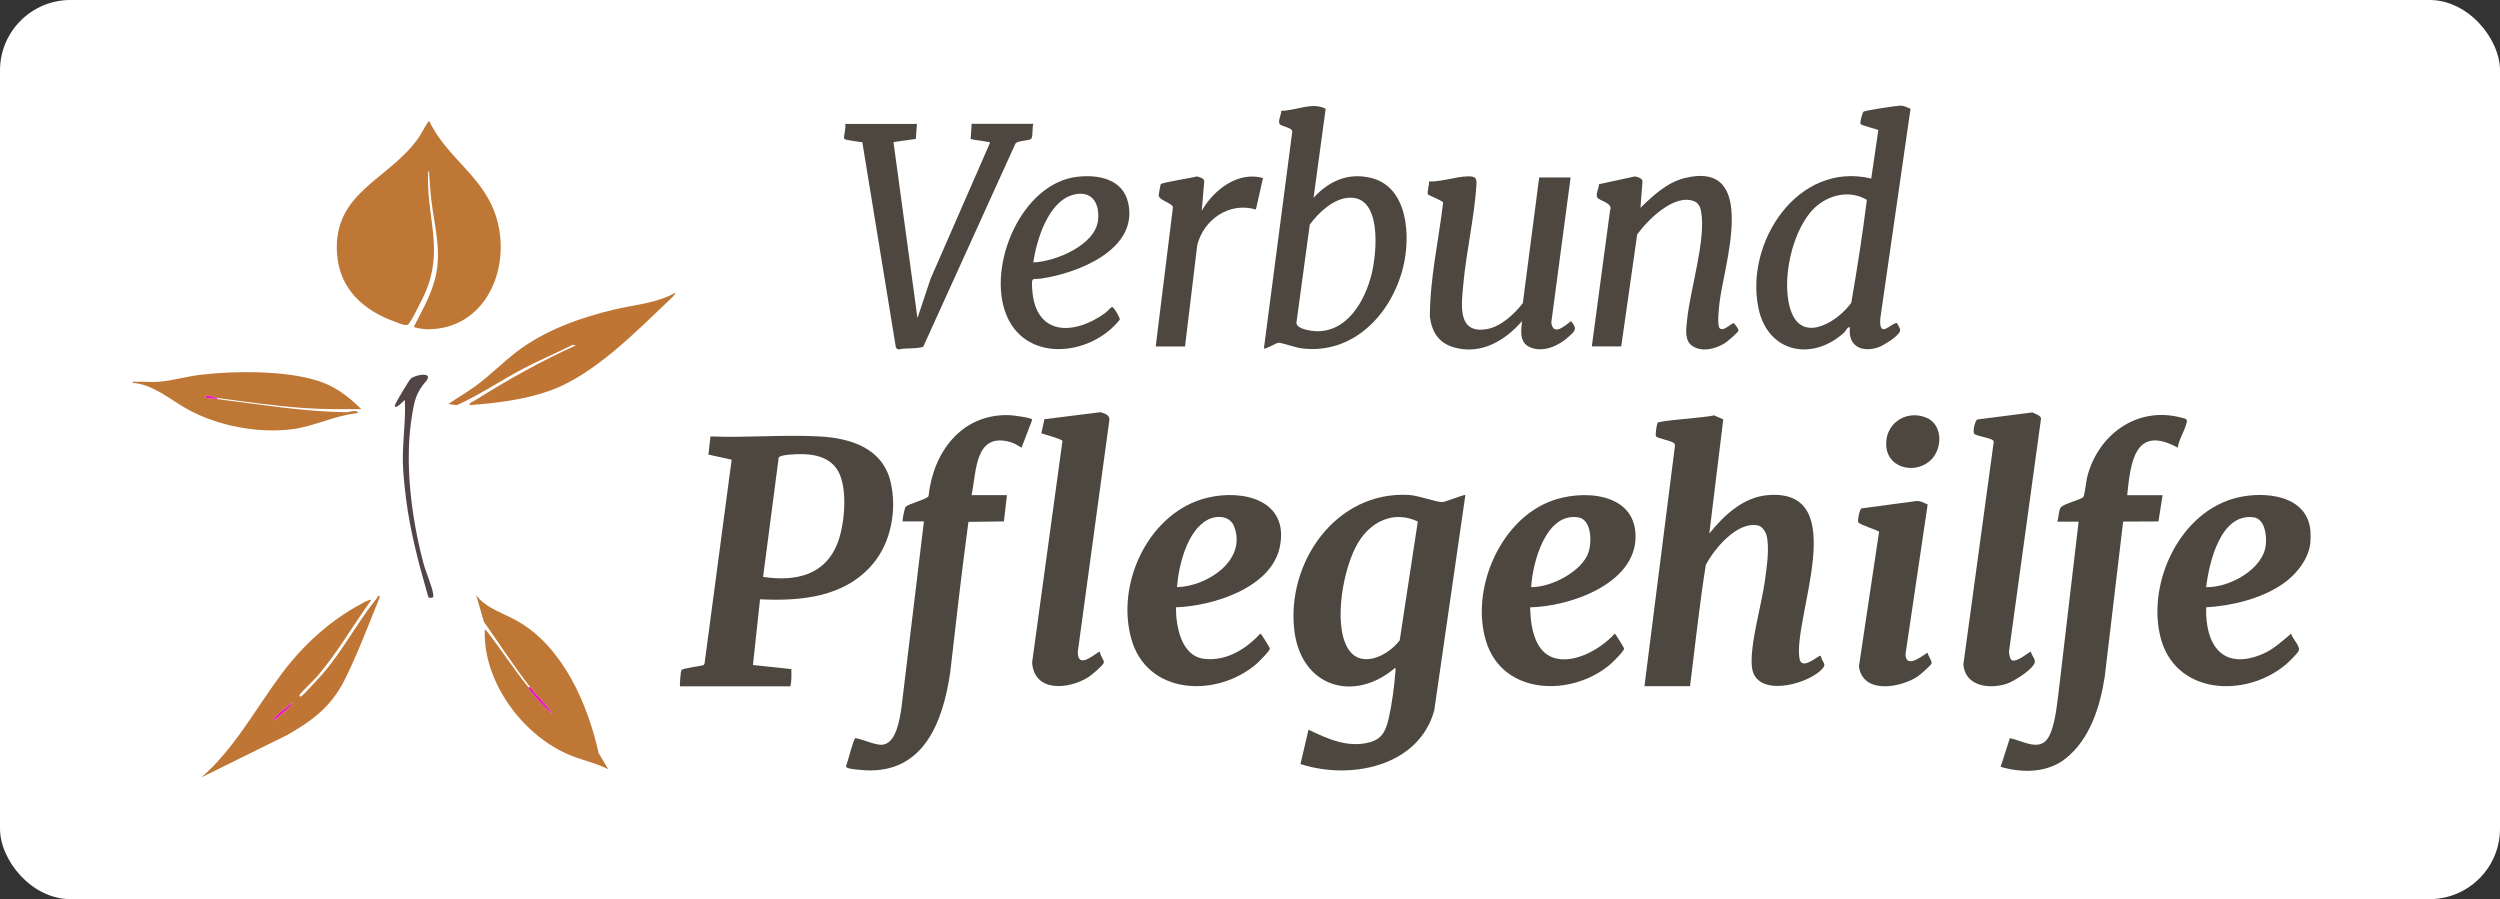 <?xml version="1.0" encoding="UTF-8"?>
<svg id="Ebene_2" data-name="Ebene 2" xmlns="http://www.w3.org/2000/svg" width="320.67" height="115.33" viewBox="0 0 320.67 115.33">
  <rect x="0" y="0" width="320.67" height="115.33" fill="#333333" stroke="none"/>
  <defs>
    <style>
      .cls-1 {
        fill: #bf7635;
      }

      .cls-2 {
        fill: #fff;
      }

      .cls-3 {
        fill: #be7734;
      }

      .cls-4 {
        fill: #4c473f;
      }

      .cls-5 {
        fill: #e717bc;
      }

      .cls-6 {
        fill: #4d4740;
      }

      .cls-7 {
        fill: #534545;
      }

      .cls-8 {
        fill: #4d473f;
      }

      .cls-9 {
        fill: #bf7735;
      }
    </style>
  </defs>
  <g id="Ebene_1-2" data-name="Ebene 1">
    <rect class="cls-2" width="320.67" height="115.33" rx="9.04" ry="9.04"/>
    <g>
      <path class="cls-4" d="M187.96,63.5l-3.99,27.61c-1.98,7.24-10.79,8.97-17.16,6.89l1.03-4.4c2.47,1.18,5.08,2.38,7.89,1.6,1.65-.46,2.06-1.6,2.42-3.16.38-1.66.72-4.2.84-5.91,0-.12.07-.4-.06-.45-5.3,4.51-12.01,2.42-12.9-4.75-1.08-8.74,5.33-18.01,14.72-17.44,1.2.07,3.51.94,4.27.91.41-.02,2.83-1.02,2.93-.9ZM181.85,66.89c-3.05-1.44-5.97-.03-7.62,2.67-1.9,3.1-3.24,10.31-1.39,13.53,1.62,2.82,5.19,1.05,6.7-.96l2.32-15.24Z"/>
      <path class="cls-4" d="M210.93,88.02l3.91-30.81c0-.16,0-.27-.14-.39-.35-.29-2.13-.61-2.28-.84-.13-.2.08-1.54.19-1.74.18-.32,6.37-.67,7.22-.97l1.21.52-1.79,14.64c1.92-2.37,4.37-4.69,7.59-4.93,10.73-.79,3.14,15.76,3.97,20.94.27,1.73,2.49-.49,2.72-.32.27,1.03.93,1.01,0,1.88-2.01,1.89-8.33,3.48-8.81-.4-.33-2.71,1.24-8.06,1.65-11.04.23-1.69.64-4.27.22-5.89-.13-.49-.55-1.14-1.07-1.26-2.67-.6-5.61,2.95-6.72,5.04-.82,5.16-1.37,10.38-2.02,15.57h-5.84Z"/>
      <path class="cls-8" d="M196.27,77.9c.03,2.12.44,5.27,2.59,6.3,2.65,1.27,6.47-.91,8.25-2.92.11,0,1.19,1.79,1.21,1.9.05.29-1.49,1.8-1.79,2.05-4.94,4.18-13.81,4-15.93-3.02-1.98-6.55,1.72-15.37,8.24-17.9,4.02-1.56,10.89-1.22,10.95,4.44.07,6.16-8.48,9.05-13.51,9.15ZM196.4,75.31c2.53.04,6.55-1.99,7.37-4.51.42-1.29.39-4.17-1.34-4.44-4.16-.65-5.85,5.83-6.03,8.94Z"/>
      <path class="cls-8" d="M150.84,77.9c-.02,2.39.66,6.24,3.58,6.6s5.43-1.29,7.25-3.23c.11,0,1.19,1.79,1.21,1.9.05.29-1.49,1.8-1.79,2.05-5.1,4.31-14.01,3.95-16-3.34s2.43-16.29,9.79-18.04c4.65-1.11,10.5.36,9.28,6.3-1.08,5.29-8.63,7.6-13.33,7.76ZM150.97,75.31c3.79-.07,9.01-3.41,7.33-7.78-.54-1.41-2.26-1.47-3.43-.84-2.62,1.41-3.69,5.87-3.9,8.62Z"/>
      <g>
        <path class="cls-8" d="M87.23,88.02c-.07-.07.07-1.92.19-2.08.16-.23,2.41-.48,2.84-.64l.11-.18,3.48-26.16-2.98-.65.26-2.33c4.59.19,9.39-.25,13.96,0,4.04.21,8.15,1.51,9.16,5.89.81,3.51.06,7.68-2.29,10.46-3.59,4.27-9.22,4.8-14.47,4.54l-.91,8.43,4.93.52c0,.74.05,1.48-.13,2.21h-14.15ZM97.88,74c4.16.62,8.01-.19,9.6-4.47.87-2.34,1.28-6.91.02-9.11s-4-2.29-6.19-2.11c-.34.03-1.3.12-1.43.39l-2,15.3Z"/>
        <g>
          <path class="cls-4" d="M115.79,66.88c-.08-.08.22-1.7.39-1.88.36-.39,2.71-.95,2.92-1.36.6-5.66,4.25-10.6,10.39-10.39.28,0,2.97.33,2.91.59l-1.36,3.57c-.46-.22-.88-.54-1.38-.69-4.66-1.36-4.39,3.76-5.04,6.79h4.54l-.39,3.37-4.55.06c-.87,6.39-1.6,12.88-2.34,19.32-.93,6.33-3.39,12.97-10.96,12.54-.42-.02-1.88-.16-2.17-.29-.14-.06-.24-.11-.22-.29.22-.49.91-3.34,1.16-3.52.16-.11,1.94.57,2.34.66.46.1.83.23,1.3.14,1.67-.31,2.11-3.44,2.31-4.83l2.87-23.79h-2.73Z"/>
          <path class="cls-4" d="M141.1,83.61c-.05.35.54,1.13.5,1.34-.07.38-1.59,1.65-1.99,1.9-2.5,1.59-6.98,2.01-7.22-1.89l3.89-28.4c-.06-.25-2.31-.82-2.71-.99l.4-1.8,7.2-.9c.64.22,1.29.38,1.1,1.21l-4.03,29.58c.05,2.47,2.61-.25,2.87-.06Z"/>
        </g>
      </g>
      <g>
        <path class="cls-6" d="M170.04,13.95l-1.55,11.41c1.97-2.12,4.35-3.23,7.29-2.56,4.87,1.12,5.18,7.56,4.19,11.51-1.51,6.04-6.46,11.25-13.1,10.36-.66-.09-2.52-.72-2.87-.71-.3.01-1.71.9-1.88.73l3.64-27.83c-.04-.53-1.41-.61-1.63-.97-.24-.39.25-1.21.21-1.68,1.88,0,3.96-1.17,5.7-.26ZM172.74,25.39c-1.88.25-3.68,1.96-4.74,3.43l-1.71,12.58c0,.76,1.68,1.02,2.28,1.07,4.17.3,6.53-3.86,7.38-7.38.67-2.75,1.37-10.3-3.21-9.7Z"/>
        <path class="cls-6" d="M201.46,22.76l-2.48,18.62c.25,1.79,1.72.41,2.54-.19.84,1.01.51,1.26-.32,2.01-1.28,1.16-3.27,2.09-4.97,1.33-1.38-.62-1.12-2.11-1.01-3.34-2.14,2.5-5.24,4.33-8.65,3.39-2-.55-2.92-1.97-3.16-3.98,0-4.92,1.13-9.77,1.7-14.64-.22-.27-1.88-.92-1.94-1.01-.19-.31.22-1.25.11-1.67,1.61.05,3.44-.63,5-.66.99-.02,1.16.22,1.1,1.11-.26,4.13-1.31,8.55-1.68,12.72-.23,2.54-.85,6.44,3.03,5.76,1.8-.32,3.51-1.93,4.6-3.32l2.1-16.13h4.02Z"/>
        <g>
          <path class="cls-6" d="M117.61,15.89l-.14,1.93-2.84.4v.2s3.05,22.38,3.05,22.38l1.69-5.06,7.58-17.34c.06-.27-.02-.14-.17-.18-.35-.1-2.19-.31-2.27-.4l.12-1.94h7.92c-.19.43-.01,1.65-.29,1.92-.3.29-1.74.19-2.02.64l-11.82,26.04c-1.04.32-2.13.1-3.19.35l-.31-.22-4.31-26.37c-.32-.02-2.25-.3-2.31-.41-.16-.25.27-1.51.11-1.93h9.22Z"/>
          <path class="cls-6" d="M138.22,22.67c2.69-.3,5.78.3,6.48,3.31,1.39,6.02-6.42,9.04-11.08,9.74-1.24.19-1.32-.32-1.22,1.38.38,6.03,5.36,5.96,9.39,3.03.2-.15.72-.73.82-.75.29-.05,1.05,1.45,1.03,1.56-.04.21-.95,1.1-1.18,1.29-4.1,3.59-11.16,3.77-13.41-1.92-2.47-6.22,1.96-16.83,9.16-17.64ZM132.53,33.66c2.81-.09,7.94-2.2,8.31-5.38.26-2.25-.83-3.98-3.27-3.27-3.14.91-4.62,5.79-5.03,8.66Z"/>
        </g>
        <path class="cls-6" d="M148.24,44.43l2.21-17.84c-.04-.54-1.82-.88-1.83-1.55,0-.12.23-1.33.26-1.41.09-.22,4.07-.81,4.61-1,.34.06.91.22.98.59l-.33,3.83c1.5-2.67,4.64-5.13,7.86-4.21l-.91,4.03c-3.4-1-6.67,1.26-7.52,4.55l-1.57,13.02h-3.76Z"/>
        <g>
          <path class="cls-6" d="M245.06,13.96l-3.88,26.9c-.19,2.76,1.46.47,2.13.58.04,0,.39.7.42.79.18.72-2.21,2.13-2.86,2.34-2.12.68-3.87-.2-3.58-2.6-.39-.03-.48.43-.71.65-4.11,3.78-9.84,2.65-11.03-3.11-1.75-8.43,5.05-18.86,14.47-16.61l.91-6.22c-.36-.16-2.14-.58-2.28-.78-.11-.16.22-1.44.39-1.58.18-.15,4.24-.77,4.69-.77.57,0,.85.23,1.35.41ZM239.46,25.64c-2.05-1.24-4.62-.74-6.4.75-3.21,2.67-4.81,10.07-3.2,13.84s6.03.86,7.6-1.4c.76-4.38,1.45-8.8,2-13.19Z"/>
          <path class="cls-6" d="M204.18,44.43l2.34-17.45c.45-.98-1.51-1.22-1.67-1.71s.27-1.15.24-1.64l4.61-1c.34.06.91.22.98.59l-.26,3.44c1.63-1.59,3.42-3.27,5.71-3.83,9.57-2.32,4.96,11.34,4.43,15.98-.07.63-.36,2.98.04,3.31.53.44,1.49-.73,1.81-.65.17.16.62.75.58.94-.04.22-1.4,1.38-1.68,1.56-1.17.76-2.92,1.24-4.19.44-1.09-.69-.84-2.19-.73-3.29.38-3.96,2.5-10.47,1.79-14.11-.1-.5-.38-1.01-.88-1.2-2.58-1-5.91,2.37-7.3,4.25l-2.05,14.37h-3.76Z"/>
        </g>
      </g>
      <g>
        <g>
          <path class="cls-8" d="M296.35,68.04c.04.42.04,1.14,0,1.56-.22,2.2-1.94,4.25-3.72,5.42-2.77,1.82-6.36,2.68-9.65,2.88-.14,4.73,2.02,8.13,7.14,6.03,1.45-.59,2.59-1.67,3.76-2.66.12.63,1.23,1.63.97,2.2-.17.37-1.21,1.38-1.56,1.69-5.23,4.48-14.46,3.99-16.22-3.63-1.62-6.99,2.63-15.98,9.93-17.71,3.54-.84,8.92-.31,9.35,4.22ZM282.98,75.31c2.94.1,7.4-2.31,7.66-5.51.1-1.19-.13-3.27-1.62-3.45-4.22-.51-5.66,5.84-6.04,8.95Z"/>
          <path class="cls-4" d="M263.89,66.88c.19-.47.15-1.45.46-1.81.41-.49,2.58-.96,2.88-1.33.16-.19.37-2.09.49-2.56,1.38-5.42,6.37-9.11,12.04-7.62.23.06.76.13.75.41-.04.87-1.1,2.47-1.17,3.45-5.53-3.01-6.06,1.91-6.49,6.1h4.54l-.53,3.36-4.53.02-2.36,19.9c-.6,3.85-1.88,8.02-5.05,10.52-2.35,1.84-5.55,1.84-8.3,1.04l1.18-3.68c1.35.24,3.48,1.58,4.65.3,1.06-1.17,1.35-4.28,1.56-5.84l2.61-22.23h-2.73Z"/>
        </g>
        <path class="cls-4" d="M257.96,84.62c.63.56,2.39-1.14,2.56-1.01.04.49.63.95.46,1.42-.34.91-2.65,2.36-3.57,2.67-2.22.74-5.36.34-5.57-2.48l3.89-28.52c0-.18-.09-.22-.22-.3-.46-.27-1.92-.46-2.25-.73-.29-.24.08-1.71.35-1.86l7.09-.91c.3.17,1.09.39,1.1.79l-4.11,29.89c-.02.23.15.93.28,1.05Z"/>
        <g>
          <path class="cls-4" d="M247.26,64.69l-2.85,19.25c.09,2.14,2.69-.32,2.86-.19.02.37.56,1.02.49,1.34-.05.23-1.5,1.5-1.8,1.69-2.24,1.46-7.01,2.29-7.52-1.29l2.59-17.31c-.43-.24-2.49-.9-2.67-1.17-.13-.21.17-1.72.41-1.8l6.87-.92c.62-.12,1.06.19,1.6.41Z"/>
          <path class="cls-6" d="M247.75,58.92c-1.83,1.92-5.48,1.3-5.79-1.57s2.37-4.81,5-3.83c2.22.82,2.26,3.86.79,5.41Z"/>
        </g>
      </g>
      <g>
        <path class="cls-7" d="M54.61,48.93c-1.2,1.44-1.41,2.29-1.73,4.17-1.05,6.03-.13,13.23,1.43,19.13.29,1.1,1.13,3.02,1.25,3.95.02.14.04.29,0,.43-.2.08-.51.16-.64-.09-1.18-4.12-2.31-8.3-2.84-12.57-.18-1.49-.39-3.29-.41-4.78-.04-2.6.39-5.25.26-7.85-.12.03-1.26,1.31-1.29.72-.01-.2,1.8-3.27,2.08-3.5.66-.52,2.98-.89,1.9.4Z"/>
        <g>
          <path class="cls-3" d="M55.04,21.99c-.23-.03-.12.29-.13.45-.02.47-.02.96,0,1.43.21,4.89,1.7,8.42-.2,13.3-.23.6-2.05,4.31-2.4,4.48s-1.2-.23-1.59-.36c-4.06-1.44-7.17-4.2-7.49-8.73-.57-7.97,6.76-9.5,10.49-14.94.48-.7.8-1.49,1.32-2.12,2.36,4.94,7.21,7.18,8.73,12.75,1.75,6.39-1.57,13.98-8.93,13.99-.28,0-1.74-.16-1.75-.34,1.07-2.1,2.3-4.2,2.81-6.53.74-3.38-.2-6.49-.59-9.84-.14-1.18-.19-2.37-.28-3.55Z"/>
          <g>
            <path class="cls-1" d="M60.23,51.95c-.04-.32.5-.47.74-.62,4.14-2.61,8.43-5.01,12.89-7.03l-.39-.07c-2.06,1.03-4.19,1.92-6.23,2.99-2.9,1.52-5.66,3.4-8.63,4.75l-1.1-.14c1.16-.82,2.4-1.51,3.55-2.36,1.81-1.33,3.39-2.95,5.16-4.31,3.61-2.78,8.17-4.42,12.58-5.46,2.6-.62,5.44-.8,7.79-2.14.14.14-.59.79-.71.91-4.32,4.09-9.78,9.71-15.45,11.68-3.27,1.14-6.75,1.56-10.19,1.81Z"/>
            <g>
              <path class="cls-9" d="M27.78,51.18c5.54.69,10.95,1.6,16.55,1.7.44,0,.85-.2,1.3-.14.18.02.41.1.2.26-2.89.28-5.52,1.7-8.39,2.06-4.39.55-9.5-.43-13.38-2.56-2.27-1.25-4.32-3.16-7.05-3.4-.03-.23.29-.12.45-.13.94-.04,1.93.06,2.86,0,1.78-.13,3.56-.68,5.34-.89,4.53-.54,11.89-.63,16.1,1.13,1.72.72,3.28,1.96,4.58,3.27-2.4,0-4.81.03-7.2-.13-3.64-.25-7.6-.81-11.23-1.3-.44-.06-1.01-.41-1.56-.26-.02.32-.03.22.19.26.4.06.83.08,1.23.13Z"/>
              <path class="cls-5" d="M27.91,51.05l-.13.13c-.4-.05-.83-.07-1.23-.13-.23-.03-.22.07-.19-.26.54-.15,1.12.2,1.56.26Z"/>
            </g>
          </g>
        </g>
        <g>
          <g>
            <path class="cls-9" d="M68.02,88.15c-2.11-2.68-3.97-5.6-5.95-8.39l-.99-3.42c1.27,1.71,3.55,2.32,5.34,3.35,5.8,3.33,8.97,10.62,10.36,16.89l1.23,2.08c-1.5-.75-3.15-1.11-4.7-1.72-6.11-2.4-11.37-9.39-11.13-16.12.06-.17.27.15.31.2,1.81,2.31,3.39,4.79,5.27,7.12.03.04.03.21.12.33.88,1.08,1.81,2.14,2.86,3.05-.04-.29-.34-.61-.52-.84-.69-.86-1.52-1.67-2.2-2.53Z"/>
            <path class="cls-5" d="M68.02,88.15c.68.87,1.51,1.67,2.2,2.53.18.23.48.55.52.84-1.05-.91-1.98-1.97-2.86-3.05-.09-.12-.09-.29-.12-.33h.26Z"/>
          </g>
          <g>
            <path class="cls-1" d="M48.68,76.48c.09.11-.09.43-.15.57-1.29,3.19-2.89,7.37-4.43,10.36-1.7,3.29-4.12,5.09-7.27,6.87l-10.99,5.43c4.28-3.73,6.97-8.86,10.33-13.35,2.69-3.58,6.12-6.74,10.09-8.86.39-.21.94-.57,1.38-.56-2.36,3.25-4.32,6.74-6.94,9.8-.36.42-2.16,2.15-2.27,2.4-.07.15.04.26.19.19.22-.09,2.4-2.47,2.73-2.85,2.63-3.04,4.47-6.64,6.99-9.75.05-.06.15-.48.34-.24ZM37.52,90.1l-1.56,1.23c-.27.36-.84.63-.91,1.1.07.08,1.55-1.23,1.69-1.36.13-.12.92-.83.78-.97Z"/>
            <path class="cls-5" d="M37.52,90.1c.14.14-.65.85-.78.97-.14.13-1.62,1.44-1.69,1.36.07-.47.64-.75.91-1.1l1.56-1.23Z"/>
          </g>
        </g>
      </g>
    </g>
  </g>
</svg>